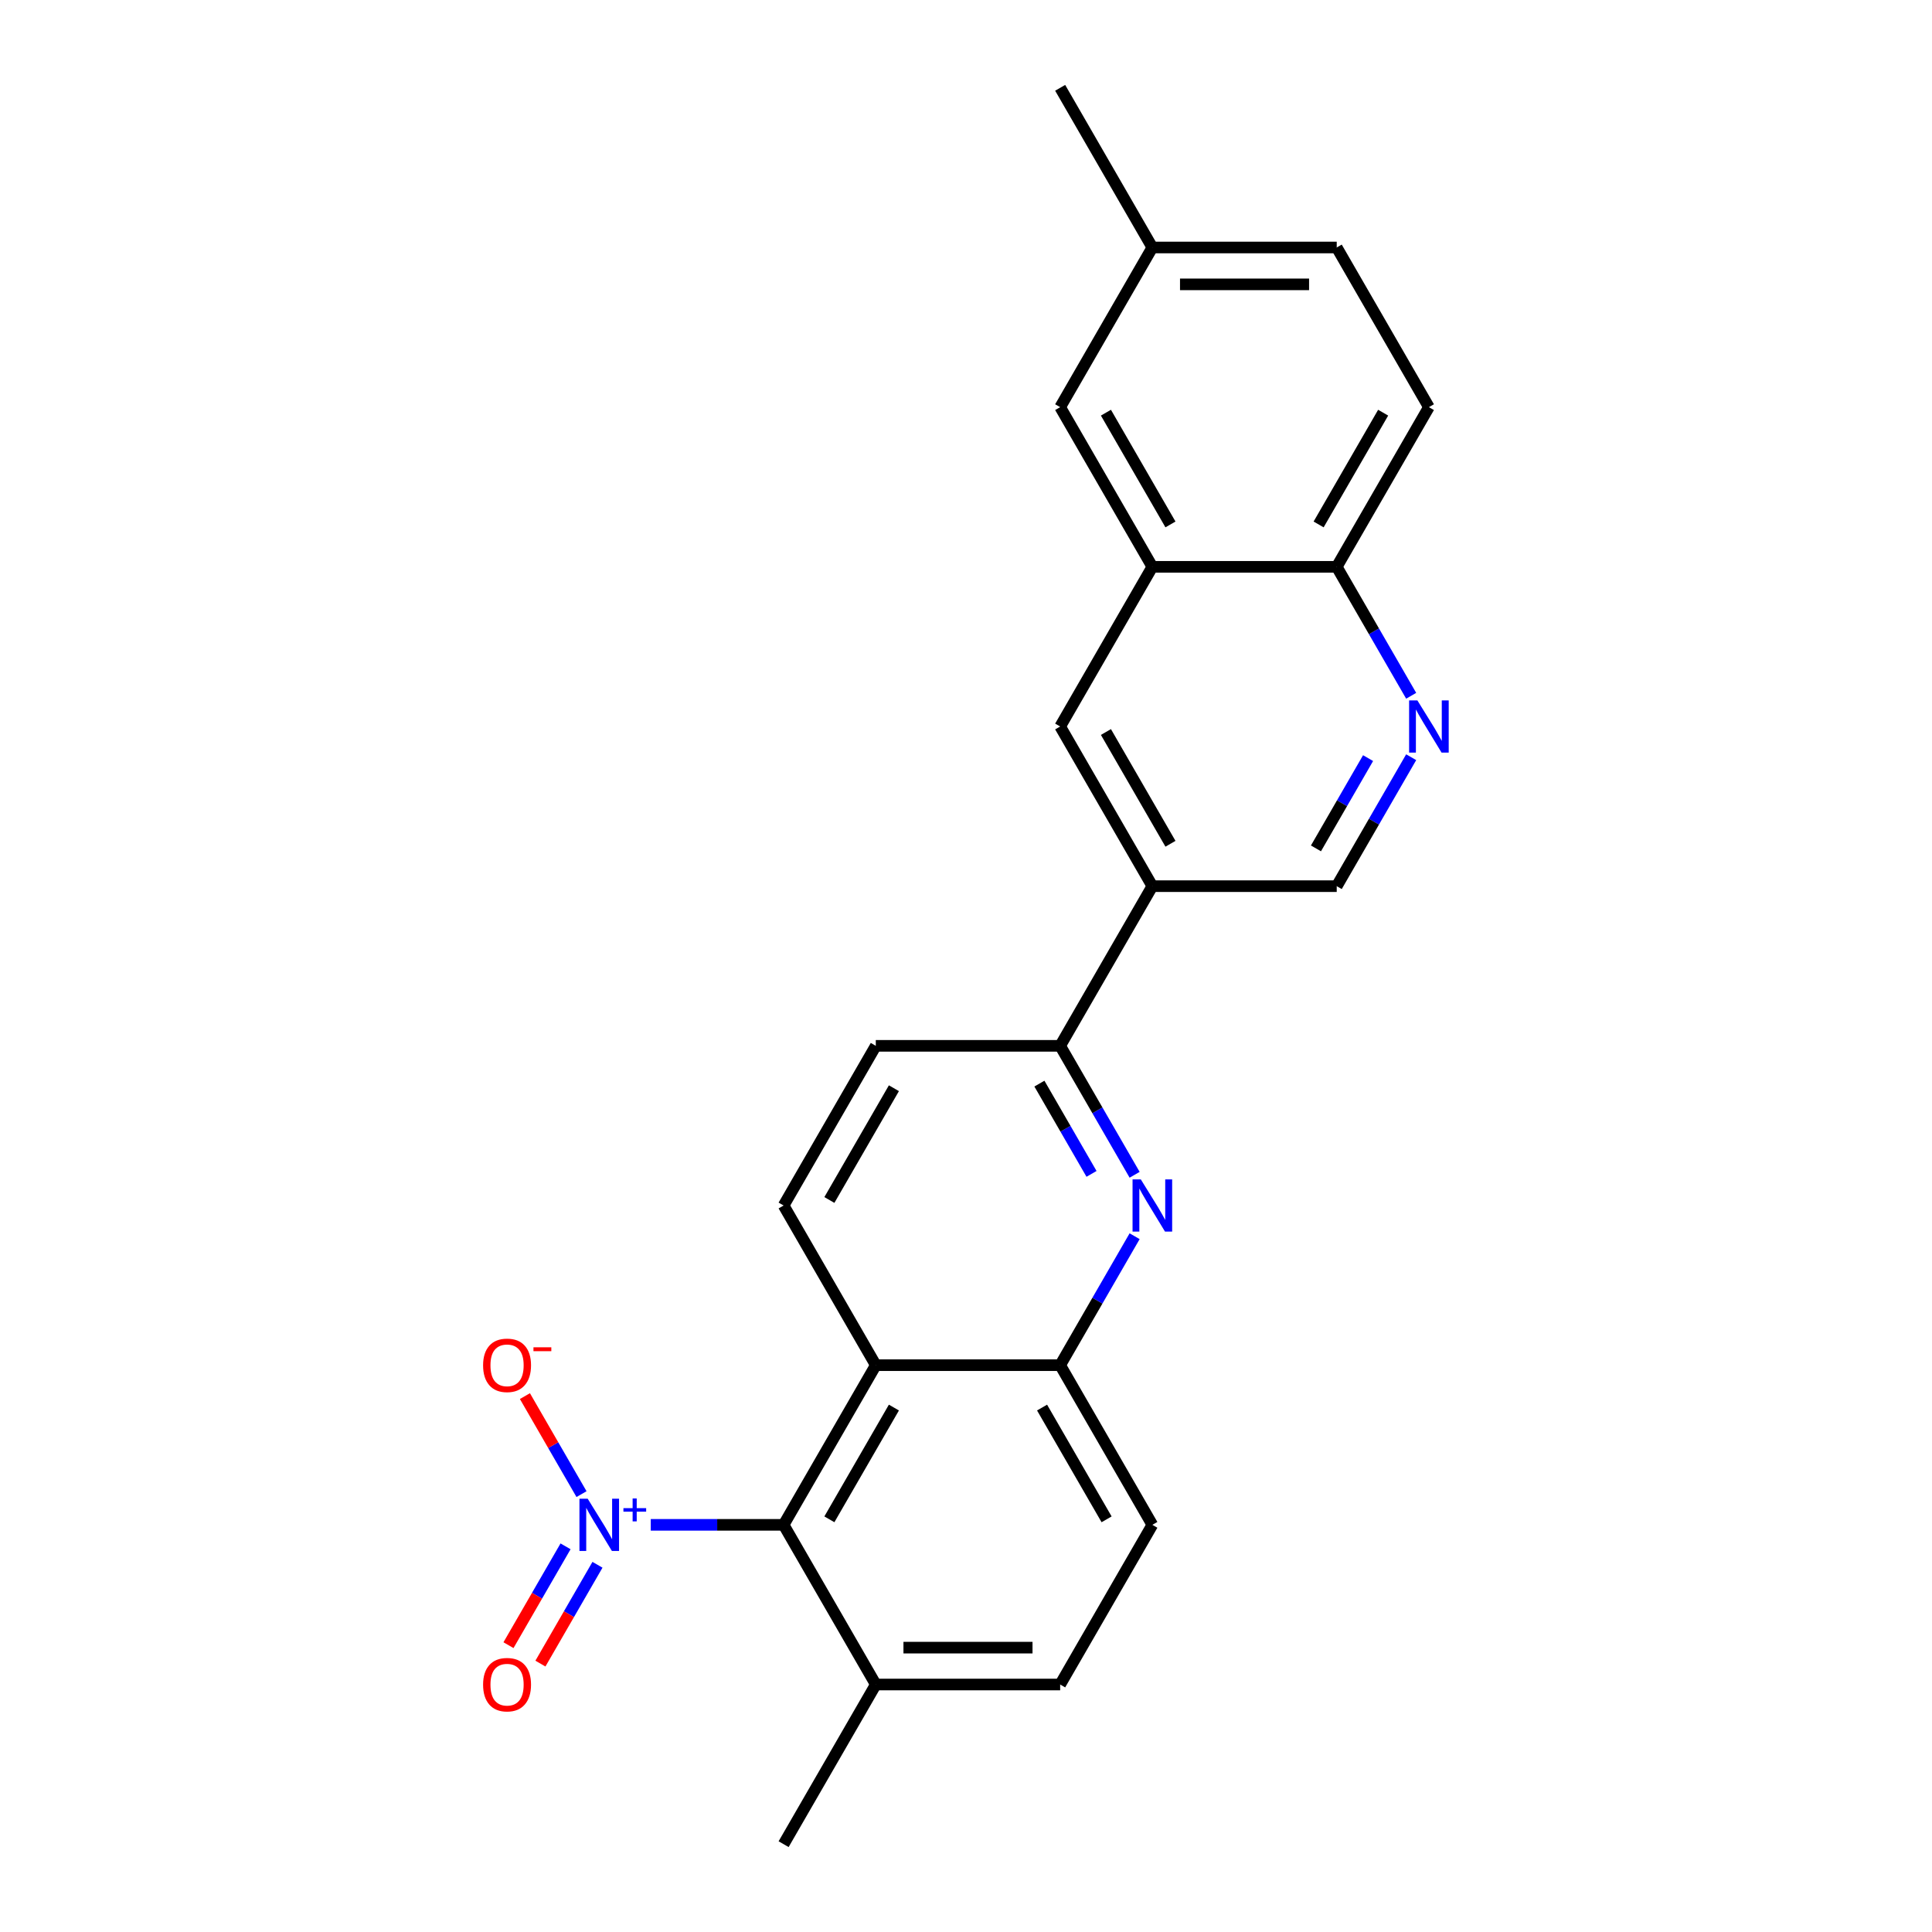 <?xml version='1.0' encoding='iso-8859-1'?>
<svg version='1.1' baseProfile='full'
              xmlns='http://www.w3.org/2000/svg'
                      xmlns:rdkit='http://www.rdkit.org/xml'
                      xmlns:xlink='http://www.w3.org/1999/xlink'
                  xml:space='preserve'
width='1000px' height='1000px' viewBox='0 0 1000 1000'>
<!-- END OF HEADER -->
<rect style='opacity:1.0;fill:#FFFFFF;stroke:none' width='1000' height='1000' x='0' y='0'> </rect>
<path class='bond-0' d='M 336.835,789.256 L 371.216,789.256' style='fill:none;fill-rule:evenodd;stroke:#0000FF;stroke-width:6px;stroke-linecap:butt;stroke-linejoin:miter;stroke-opacity:1' />
<path class='bond-0' d='M 371.216,789.256 L 405.597,789.256' style='fill:none;fill-rule:evenodd;stroke:#000000;stroke-width:6px;stroke-linecap:butt;stroke-linejoin:miter;stroke-opacity:1' />
<path class='bond-10' d='M 300.989,773.358 L 286.343,747.991' style='fill:none;fill-rule:evenodd;stroke:#0000FF;stroke-width:6px;stroke-linecap:butt;stroke-linejoin:miter;stroke-opacity:1' />
<path class='bond-10' d='M 286.343,747.991 L 271.697,722.624' style='fill:none;fill-rule:evenodd;stroke:#FF0000;stroke-width:6px;stroke-linecap:butt;stroke-linejoin:miter;stroke-opacity:1' />
<path class='bond-12' d='M 292.724,800.383 L 277.957,825.96' style='fill:none;fill-rule:evenodd;stroke:#0000FF;stroke-width:6px;stroke-linecap:butt;stroke-linejoin:miter;stroke-opacity:1' />
<path class='bond-12' d='M 277.957,825.96 L 263.191,851.537' style='fill:none;fill-rule:evenodd;stroke:#FF0000;stroke-width:6px;stroke-linecap:butt;stroke-linejoin:miter;stroke-opacity:1' />
<path class='bond-12' d='M 309.253,809.926 L 294.486,835.503' style='fill:none;fill-rule:evenodd;stroke:#0000FF;stroke-width:6px;stroke-linecap:butt;stroke-linejoin:miter;stroke-opacity:1' />
<path class='bond-12' d='M 294.486,835.503 L 279.719,861.08' style='fill:none;fill-rule:evenodd;stroke:#FF0000;stroke-width:6px;stroke-linecap:butt;stroke-linejoin:miter;stroke-opacity:1' />
<path class='bond-2' d='M 405.597,789.256 L 453.312,706.612' style='fill:none;fill-rule:evenodd;stroke:#000000;stroke-width:6px;stroke-linecap:butt;stroke-linejoin:miter;stroke-opacity:1' />
<path class='bond-2' d='M 429.284,786.402 L 462.684,728.551' style='fill:none;fill-rule:evenodd;stroke:#000000;stroke-width:6px;stroke-linecap:butt;stroke-linejoin:miter;stroke-opacity:1' />
<path class='bond-14' d='M 405.597,789.256 L 453.312,871.901' style='fill:none;fill-rule:evenodd;stroke:#000000;stroke-width:6px;stroke-linecap:butt;stroke-linejoin:miter;stroke-opacity:1' />
<path class='bond-1' d='M 587.278,639.866 L 568.01,673.239' style='fill:none;fill-rule:evenodd;stroke:#0000FF;stroke-width:6px;stroke-linecap:butt;stroke-linejoin:miter;stroke-opacity:1' />
<path class='bond-1' d='M 568.01,673.239 L 548.742,706.612' style='fill:none;fill-rule:evenodd;stroke:#000000;stroke-width:6px;stroke-linecap:butt;stroke-linejoin:miter;stroke-opacity:1' />
<path class='bond-25' d='M 587.278,608.068 L 568.01,574.695' style='fill:none;fill-rule:evenodd;stroke:#0000FF;stroke-width:6px;stroke-linecap:butt;stroke-linejoin:miter;stroke-opacity:1' />
<path class='bond-25' d='M 568.01,574.695 L 548.742,541.322' style='fill:none;fill-rule:evenodd;stroke:#000000;stroke-width:6px;stroke-linecap:butt;stroke-linejoin:miter;stroke-opacity:1' />
<path class='bond-25' d='M 564.969,607.599 L 551.481,584.238' style='fill:none;fill-rule:evenodd;stroke:#0000FF;stroke-width:6px;stroke-linecap:butt;stroke-linejoin:miter;stroke-opacity:1' />
<path class='bond-25' d='M 551.481,584.238 L 537.994,560.877' style='fill:none;fill-rule:evenodd;stroke:#000000;stroke-width:6px;stroke-linecap:butt;stroke-linejoin:miter;stroke-opacity:1' />
<path class='bond-3' d='M 453.312,706.612 L 548.742,706.612' style='fill:none;fill-rule:evenodd;stroke:#000000;stroke-width:6px;stroke-linecap:butt;stroke-linejoin:miter;stroke-opacity:1' />
<path class='bond-9' d='M 453.312,706.612 L 405.597,623.967' style='fill:none;fill-rule:evenodd;stroke:#000000;stroke-width:6px;stroke-linecap:butt;stroke-linejoin:miter;stroke-opacity:1' />
<path class='bond-24' d='M 548.742,706.612 L 596.457,789.256' style='fill:none;fill-rule:evenodd;stroke:#000000;stroke-width:6px;stroke-linecap:butt;stroke-linejoin:miter;stroke-opacity:1' />
<path class='bond-24' d='M 539.37,728.551 L 572.771,786.402' style='fill:none;fill-rule:evenodd;stroke:#000000;stroke-width:6px;stroke-linecap:butt;stroke-linejoin:miter;stroke-opacity:1' />
<path class='bond-4' d='M 596.457,458.678 L 548.742,541.322' style='fill:none;fill-rule:evenodd;stroke:#000000;stroke-width:6px;stroke-linecap:butt;stroke-linejoin:miter;stroke-opacity:1' />
<path class='bond-8' d='M 596.457,458.678 L 548.742,376.033' style='fill:none;fill-rule:evenodd;stroke:#000000;stroke-width:6px;stroke-linecap:butt;stroke-linejoin:miter;stroke-opacity:1' />
<path class='bond-8' d='M 605.829,436.738 L 572.428,378.887' style='fill:none;fill-rule:evenodd;stroke:#000000;stroke-width:6px;stroke-linecap:butt;stroke-linejoin:miter;stroke-opacity:1' />
<path class='bond-13' d='M 596.457,458.678 L 691.887,458.678' style='fill:none;fill-rule:evenodd;stroke:#000000;stroke-width:6px;stroke-linecap:butt;stroke-linejoin:miter;stroke-opacity:1' />
<path class='bond-5' d='M 548.742,541.322 L 453.312,541.322' style='fill:none;fill-rule:evenodd;stroke:#000000;stroke-width:6px;stroke-linecap:butt;stroke-linejoin:miter;stroke-opacity:1' />
<path class='bond-6' d='M 730.423,391.932 L 711.155,425.305' style='fill:none;fill-rule:evenodd;stroke:#0000FF;stroke-width:6px;stroke-linecap:butt;stroke-linejoin:miter;stroke-opacity:1' />
<path class='bond-6' d='M 711.155,425.305 L 691.887,458.678' style='fill:none;fill-rule:evenodd;stroke:#000000;stroke-width:6px;stroke-linecap:butt;stroke-linejoin:miter;stroke-opacity:1' />
<path class='bond-6' d='M 708.113,392.401 L 694.626,415.762' style='fill:none;fill-rule:evenodd;stroke:#0000FF;stroke-width:6px;stroke-linecap:butt;stroke-linejoin:miter;stroke-opacity:1' />
<path class='bond-6' d='M 694.626,415.762 L 681.138,439.123' style='fill:none;fill-rule:evenodd;stroke:#000000;stroke-width:6px;stroke-linecap:butt;stroke-linejoin:miter;stroke-opacity:1' />
<path class='bond-11' d='M 730.423,360.134 L 711.155,326.761' style='fill:none;fill-rule:evenodd;stroke:#0000FF;stroke-width:6px;stroke-linecap:butt;stroke-linejoin:miter;stroke-opacity:1' />
<path class='bond-11' d='M 711.155,326.761 L 691.887,293.388' style='fill:none;fill-rule:evenodd;stroke:#000000;stroke-width:6px;stroke-linecap:butt;stroke-linejoin:miter;stroke-opacity:1' />
<path class='bond-7' d='M 596.457,293.388 L 548.742,376.033' style='fill:none;fill-rule:evenodd;stroke:#000000;stroke-width:6px;stroke-linecap:butt;stroke-linejoin:miter;stroke-opacity:1' />
<path class='bond-16' d='M 596.457,293.388 L 548.742,210.744' style='fill:none;fill-rule:evenodd;stroke:#000000;stroke-width:6px;stroke-linecap:butt;stroke-linejoin:miter;stroke-opacity:1' />
<path class='bond-16' d='M 605.829,271.449 L 572.428,213.598' style='fill:none;fill-rule:evenodd;stroke:#000000;stroke-width:6px;stroke-linecap:butt;stroke-linejoin:miter;stroke-opacity:1' />
<path class='bond-26' d='M 596.457,293.388 L 691.887,293.388' style='fill:none;fill-rule:evenodd;stroke:#000000;stroke-width:6px;stroke-linecap:butt;stroke-linejoin:miter;stroke-opacity:1' />
<path class='bond-15' d='M 405.597,623.967 L 453.312,541.322' style='fill:none;fill-rule:evenodd;stroke:#000000;stroke-width:6px;stroke-linecap:butt;stroke-linejoin:miter;stroke-opacity:1' />
<path class='bond-15' d='M 429.284,621.113 L 462.684,563.262' style='fill:none;fill-rule:evenodd;stroke:#000000;stroke-width:6px;stroke-linecap:butt;stroke-linejoin:miter;stroke-opacity:1' />
<path class='bond-19' d='M 691.887,293.388 L 739.602,210.744' style='fill:none;fill-rule:evenodd;stroke:#000000;stroke-width:6px;stroke-linecap:butt;stroke-linejoin:miter;stroke-opacity:1' />
<path class='bond-19' d='M 682.515,271.449 L 715.916,213.598' style='fill:none;fill-rule:evenodd;stroke:#000000;stroke-width:6px;stroke-linecap:butt;stroke-linejoin:miter;stroke-opacity:1' />
<path class='bond-18' d='M 453.312,871.901 L 548.742,871.901' style='fill:none;fill-rule:evenodd;stroke:#000000;stroke-width:6px;stroke-linecap:butt;stroke-linejoin:miter;stroke-opacity:1' />
<path class='bond-18' d='M 467.627,852.815 L 534.428,852.815' style='fill:none;fill-rule:evenodd;stroke:#000000;stroke-width:6px;stroke-linecap:butt;stroke-linejoin:miter;stroke-opacity:1' />
<path class='bond-22' d='M 453.312,871.901 L 405.597,954.545' style='fill:none;fill-rule:evenodd;stroke:#000000;stroke-width:6px;stroke-linecap:butt;stroke-linejoin:miter;stroke-opacity:1' />
<path class='bond-20' d='M 548.742,210.744 L 596.457,128.099' style='fill:none;fill-rule:evenodd;stroke:#000000;stroke-width:6px;stroke-linecap:butt;stroke-linejoin:miter;stroke-opacity:1' />
<path class='bond-17' d='M 596.457,789.256 L 548.742,871.901' style='fill:none;fill-rule:evenodd;stroke:#000000;stroke-width:6px;stroke-linecap:butt;stroke-linejoin:miter;stroke-opacity:1' />
<path class='bond-21' d='M 739.602,210.744 L 691.887,128.099' style='fill:none;fill-rule:evenodd;stroke:#000000;stroke-width:6px;stroke-linecap:butt;stroke-linejoin:miter;stroke-opacity:1' />
<path class='bond-23' d='M 596.457,128.099 L 548.742,45.455' style='fill:none;fill-rule:evenodd;stroke:#000000;stroke-width:6px;stroke-linecap:butt;stroke-linejoin:miter;stroke-opacity:1' />
<path class='bond-27' d='M 596.457,128.099 L 691.887,128.099' style='fill:none;fill-rule:evenodd;stroke:#000000;stroke-width:6px;stroke-linecap:butt;stroke-linejoin:miter;stroke-opacity:1' />
<path class='bond-27' d='M 610.772,147.185 L 677.572,147.185' style='fill:none;fill-rule:evenodd;stroke:#000000;stroke-width:6px;stroke-linecap:butt;stroke-linejoin:miter;stroke-opacity:1' />
<path  class='atom-0' d='M 304.194 775.743
L 313.05 790.058
Q 313.928 791.47, 315.34 794.028
Q 316.752 796.585, 316.829 796.738
L 316.829 775.743
L 320.417 775.743
L 320.417 802.769
L 316.714 802.769
L 307.209 787.119
Q 306.102 785.286, 304.919 783.187
Q 303.774 781.087, 303.43 780.438
L 303.43 802.769
L 299.919 802.769
L 299.919 775.743
L 304.194 775.743
' fill='#0000FF'/>
<path  class='atom-0' d='M 322.684 780.615
L 327.446 780.615
L 327.446 775.601
L 329.562 775.601
L 329.562 780.615
L 334.45 780.615
L 334.45 782.429
L 329.562 782.429
L 329.562 787.467
L 327.446 787.467
L 327.446 782.429
L 322.684 782.429
L 322.684 780.615
' fill='#0000FF'/>
<path  class='atom-2' d='M 590.483 610.454
L 599.339 624.769
Q 600.217 626.181, 601.629 628.738
Q 603.042 631.296, 603.118 631.449
L 603.118 610.454
L 606.706 610.454
L 606.706 637.48
L 603.004 637.48
L 593.499 621.829
Q 592.392 619.997, 591.208 617.898
Q 590.063 615.798, 589.72 615.149
L 589.72 637.48
L 586.208 637.48
L 586.208 610.454
L 590.483 610.454
' fill='#0000FF'/>
<path  class='atom-7' d='M 733.628 362.52
L 742.484 376.835
Q 743.362 378.247, 744.774 380.805
Q 746.186 383.362, 746.263 383.515
L 746.263 362.52
L 749.851 362.52
L 749.851 389.546
L 746.148 389.546
L 736.643 373.895
Q 735.536 372.063, 734.353 369.964
Q 733.208 367.864, 732.864 367.215
L 732.864 389.546
L 729.353 389.546
L 729.353 362.52
L 733.628 362.52
' fill='#0000FF'/>
<path  class='atom-11' d='M 250.047 706.688
Q 250.047 700.199, 253.253 696.572
Q 256.46 692.946, 262.453 692.946
Q 268.446 692.946, 271.652 696.572
Q 274.859 700.199, 274.859 706.688
Q 274.859 713.253, 271.614 716.994
Q 268.369 720.697, 262.453 720.697
Q 256.498 720.697, 253.253 716.994
Q 250.047 713.292, 250.047 706.688
M 262.453 717.643
Q 266.575 717.643, 268.789 714.895
Q 271.041 712.108, 271.041 706.688
Q 271.041 701.382, 268.789 698.71
Q 266.575 696, 262.453 696
Q 258.33 696, 256.078 698.672
Q 253.864 701.344, 253.864 706.688
Q 253.864 712.146, 256.078 714.895
Q 258.33 717.643, 262.453 717.643
' fill='#FF0000'/>
<path  class='atom-11' d='M 276.118 697.357
L 285.364 697.357
L 285.364 699.373
L 276.118 699.373
L 276.118 697.357
' fill='#FF0000'/>
<path  class='atom-13' d='M 250.047 871.977
Q 250.047 865.488, 253.253 861.862
Q 256.46 858.235, 262.453 858.235
Q 268.446 858.235, 271.652 861.862
Q 274.859 865.488, 274.859 871.977
Q 274.859 878.543, 271.614 882.284
Q 268.369 885.986, 262.453 885.986
Q 256.498 885.986, 253.253 882.284
Q 250.047 878.581, 250.047 871.977
M 262.453 882.933
Q 266.575 882.933, 268.789 880.184
Q 271.041 877.398, 271.041 871.977
Q 271.041 866.671, 268.789 863.999
Q 266.575 861.289, 262.453 861.289
Q 258.33 861.289, 256.078 863.961
Q 253.864 866.633, 253.864 871.977
Q 253.864 877.436, 256.078 880.184
Q 258.33 882.933, 262.453 882.933
' fill='#FF0000'/>
</svg>
